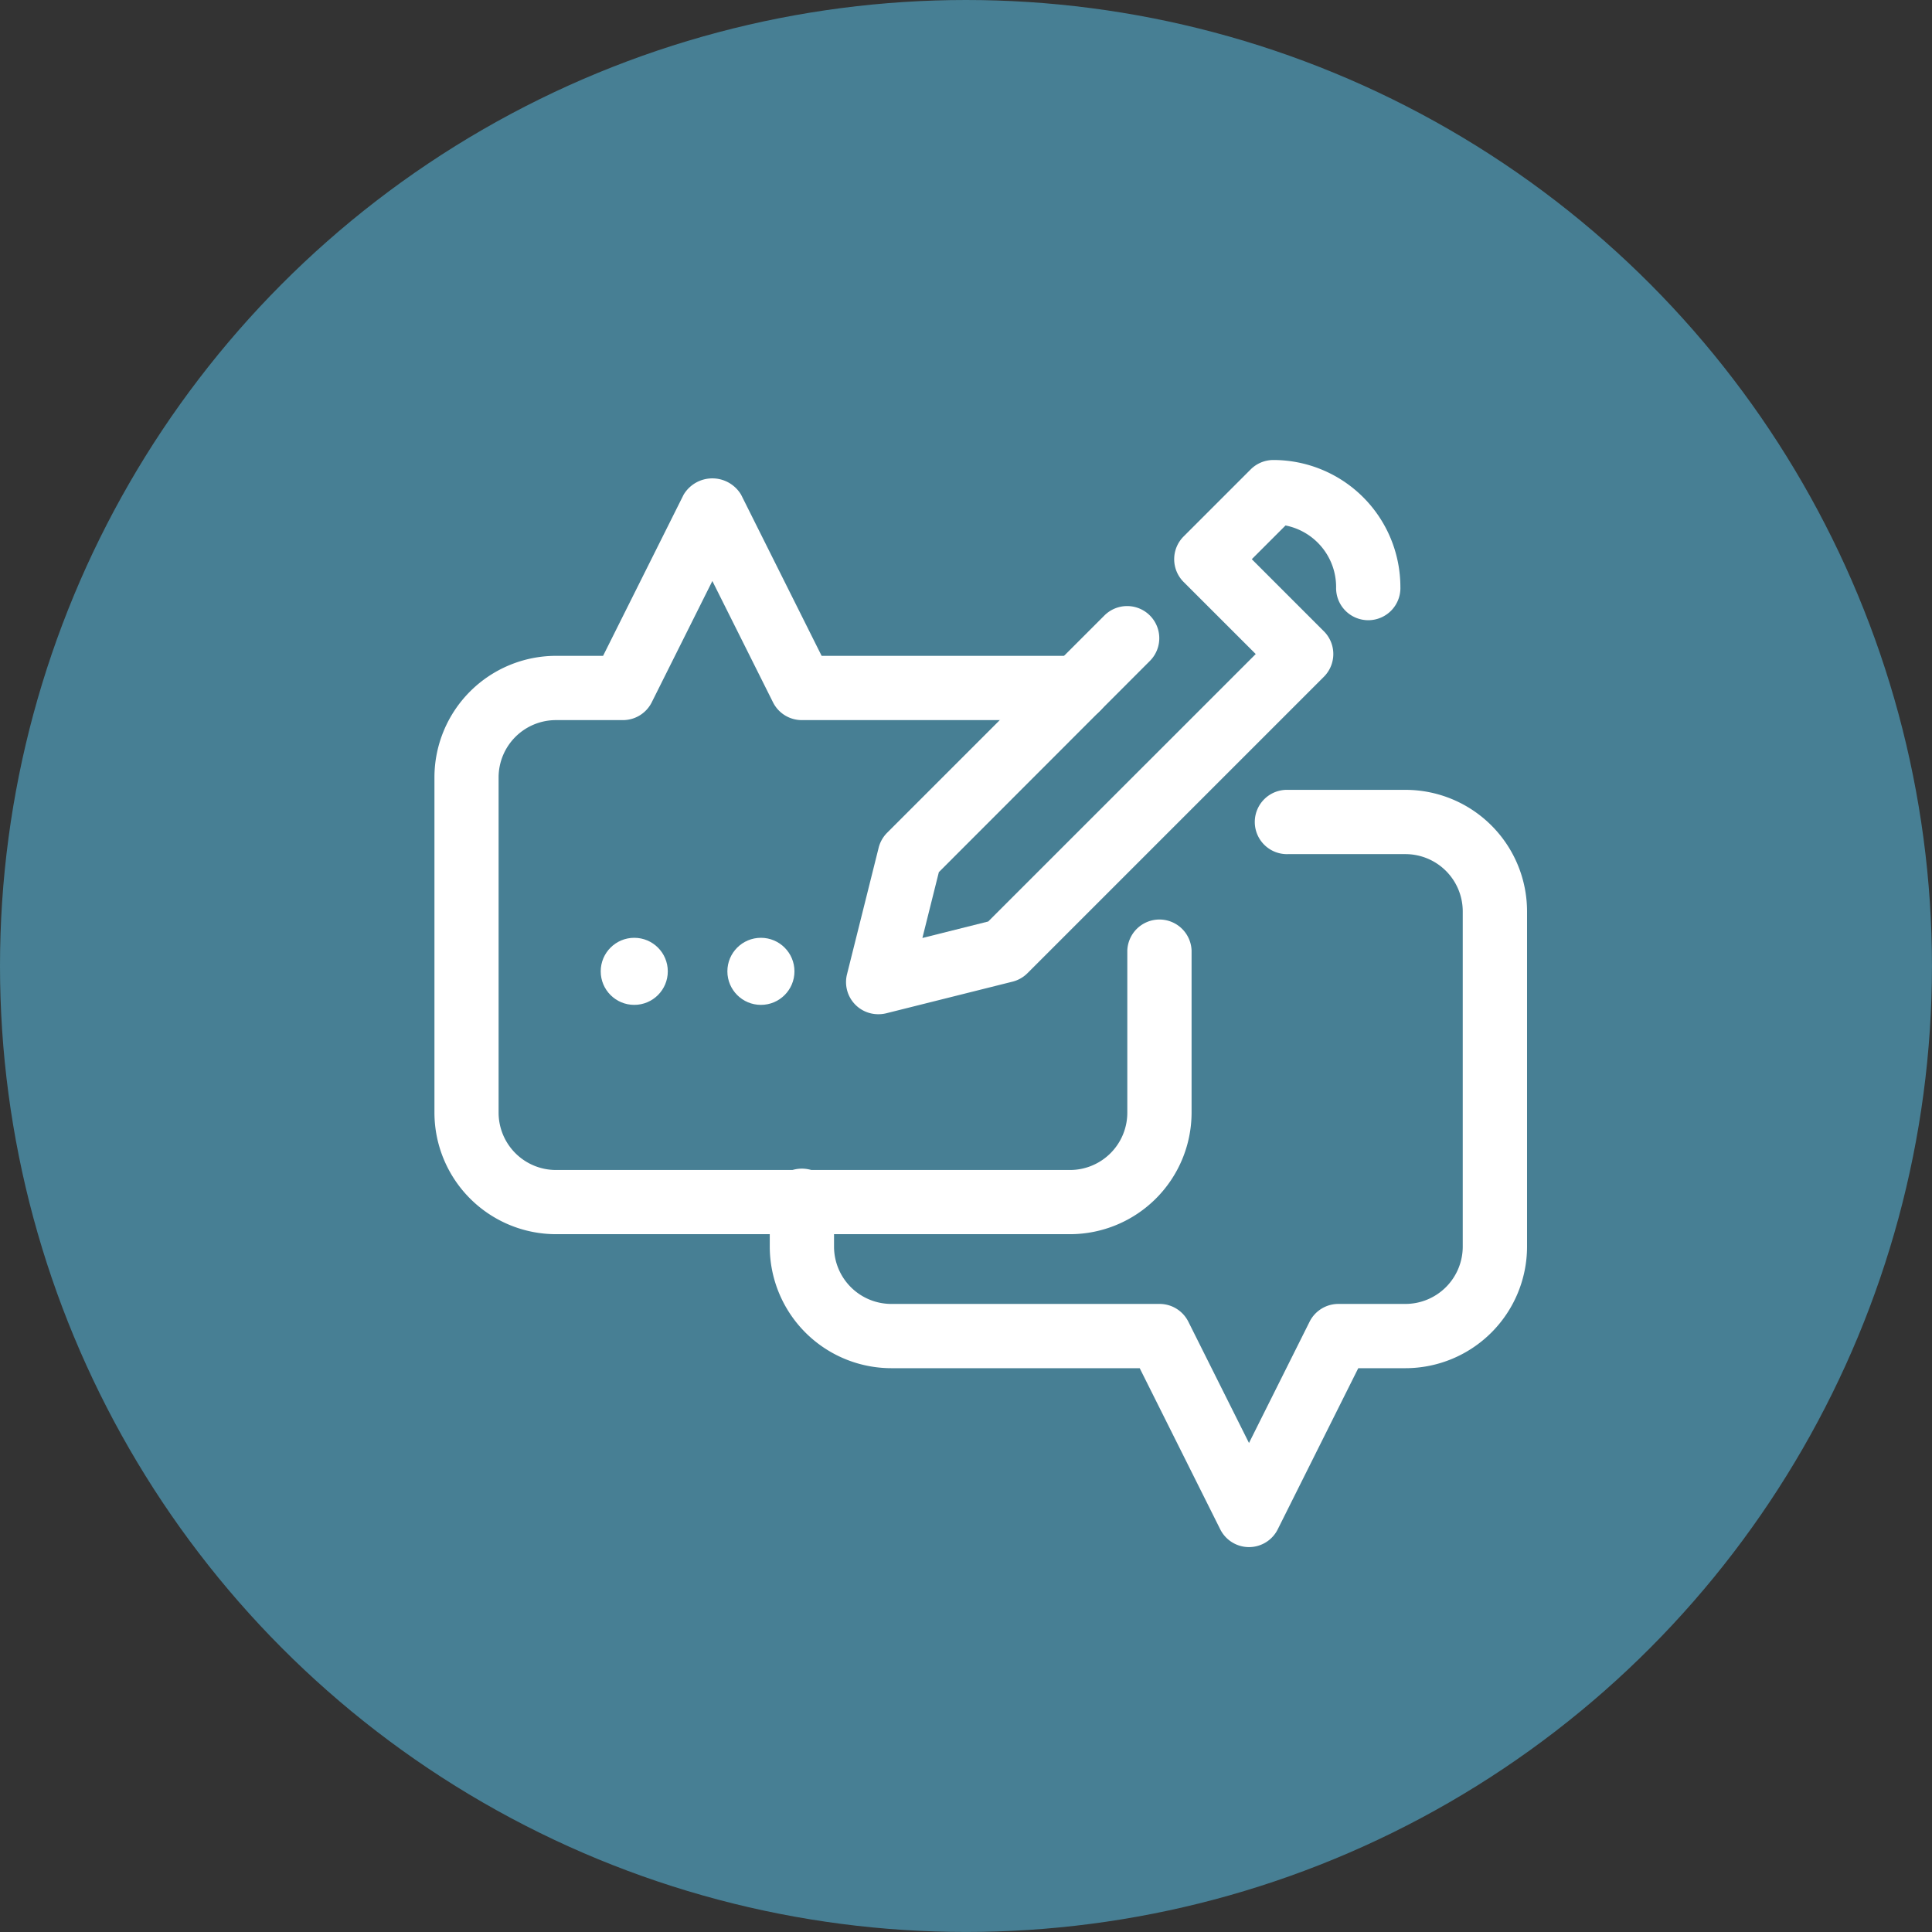 <svg xmlns="http://www.w3.org/2000/svg" width="51.555" height="51.555" viewBox="0 0 51.555 51.555"><rect x="0" y="0" width="51.555" height="51.555" fill="#333333" stroke="none"/><defs><style>.a{fill:#477f94;}.b{fill:#fff;}</style></defs><g transform="translate(-357.062 -3697.071)"><g transform="translate(357.061 3697.071)"><circle class="a" cx="25.777" cy="25.777" r="25.777" transform="translate(0.001)"></circle></g><g transform="translate(368.655 3709.344)"><g transform="translate(8.948 8.804)"><path class="b" d="M359.223,256.474a.858.858,0,0,1-.767-.474l-2.149-4.3h-6.628a3.248,3.248,0,0,1-3.244-3.245v-1.193a.858.858,0,1,1,1.715,0v1.193a1.53,1.53,0,0,0,1.529,1.53h7.158a.858.858,0,0,1,.767.473l1.619,3.238,1.618-3.238a.858.858,0,0,1,.768-.473h1.79a1.531,1.531,0,0,0,1.528-1.53V239.51a1.53,1.53,0,0,0-1.528-1.528h-3.134a.858.858,0,1,1,0-1.715H363.4a3.246,3.246,0,0,1,3.243,3.243v8.947A3.248,3.248,0,0,1,363.4,251.7h-1.261L359.99,256A.857.857,0,0,1,359.223,256.474Z" transform="translate(-346.435 -236.267)"></path></g><g transform="translate(0 0.49)"><path class="b" d="M352.964,246.742h-13.72A3.247,3.247,0,0,1,336,243.5v-8.948a3.246,3.246,0,0,1,3.243-3.243H340.5l2.149-4.3a.893.893,0,0,1,1.534,0l2.149,4.3h6.628c.088,0,.174,0,.26.009a.858.858,0,0,1-.137,1.711c-.04,0-.081-.005-.123-.005h-7.158a.858.858,0,0,1-.767-.474l-1.619-3.238-1.618,3.238a.859.859,0,0,1-.768.474h-1.79a1.53,1.53,0,0,0-1.528,1.528V243.5a1.531,1.531,0,0,0,1.528,1.529h13.72a1.53,1.53,0,0,0,1.529-1.529v-4.326a.858.858,0,0,1,1.715,0V243.5A3.248,3.248,0,0,1,352.964,246.742Z" transform="translate(-336 -226.571)"></path></g><g transform="translate(7.817 12.752)"><circle class="b" cx="0.895" cy="0.895" r="0.895"></circle></g><g transform="translate(4.437 12.752)"><circle class="b" cx="0.895" cy="0.895" r="0.895"></circle></g><g transform="translate(10.984)"><path class="b" d="M349.666,240.791a.857.857,0,0,1-.832-1.065l.844-3.375a.863.863,0,0,1,.225-.4l5.8-5.8a.857.857,0,1,1,1.213,1.213L351.285,237l-.439,1.757,1.756-.44,7.139-7.137-1.925-1.924a.858.858,0,0,1,0-1.213l1.79-1.79a.857.857,0,0,1,.606-.251,3.392,3.392,0,0,1,3.389,3.388.858.858,0,1,1-1.715,0,1.675,1.675,0,0,0-1.35-1.641l-.9.9,1.924,1.924a.858.858,0,0,1,0,1.213l-7.912,7.912a.857.857,0,0,1-.4.225l-3.374.845A.854.854,0,0,1,349.666,240.791Z" transform="translate(-348.809 -226)"></path></g></g></g></svg>